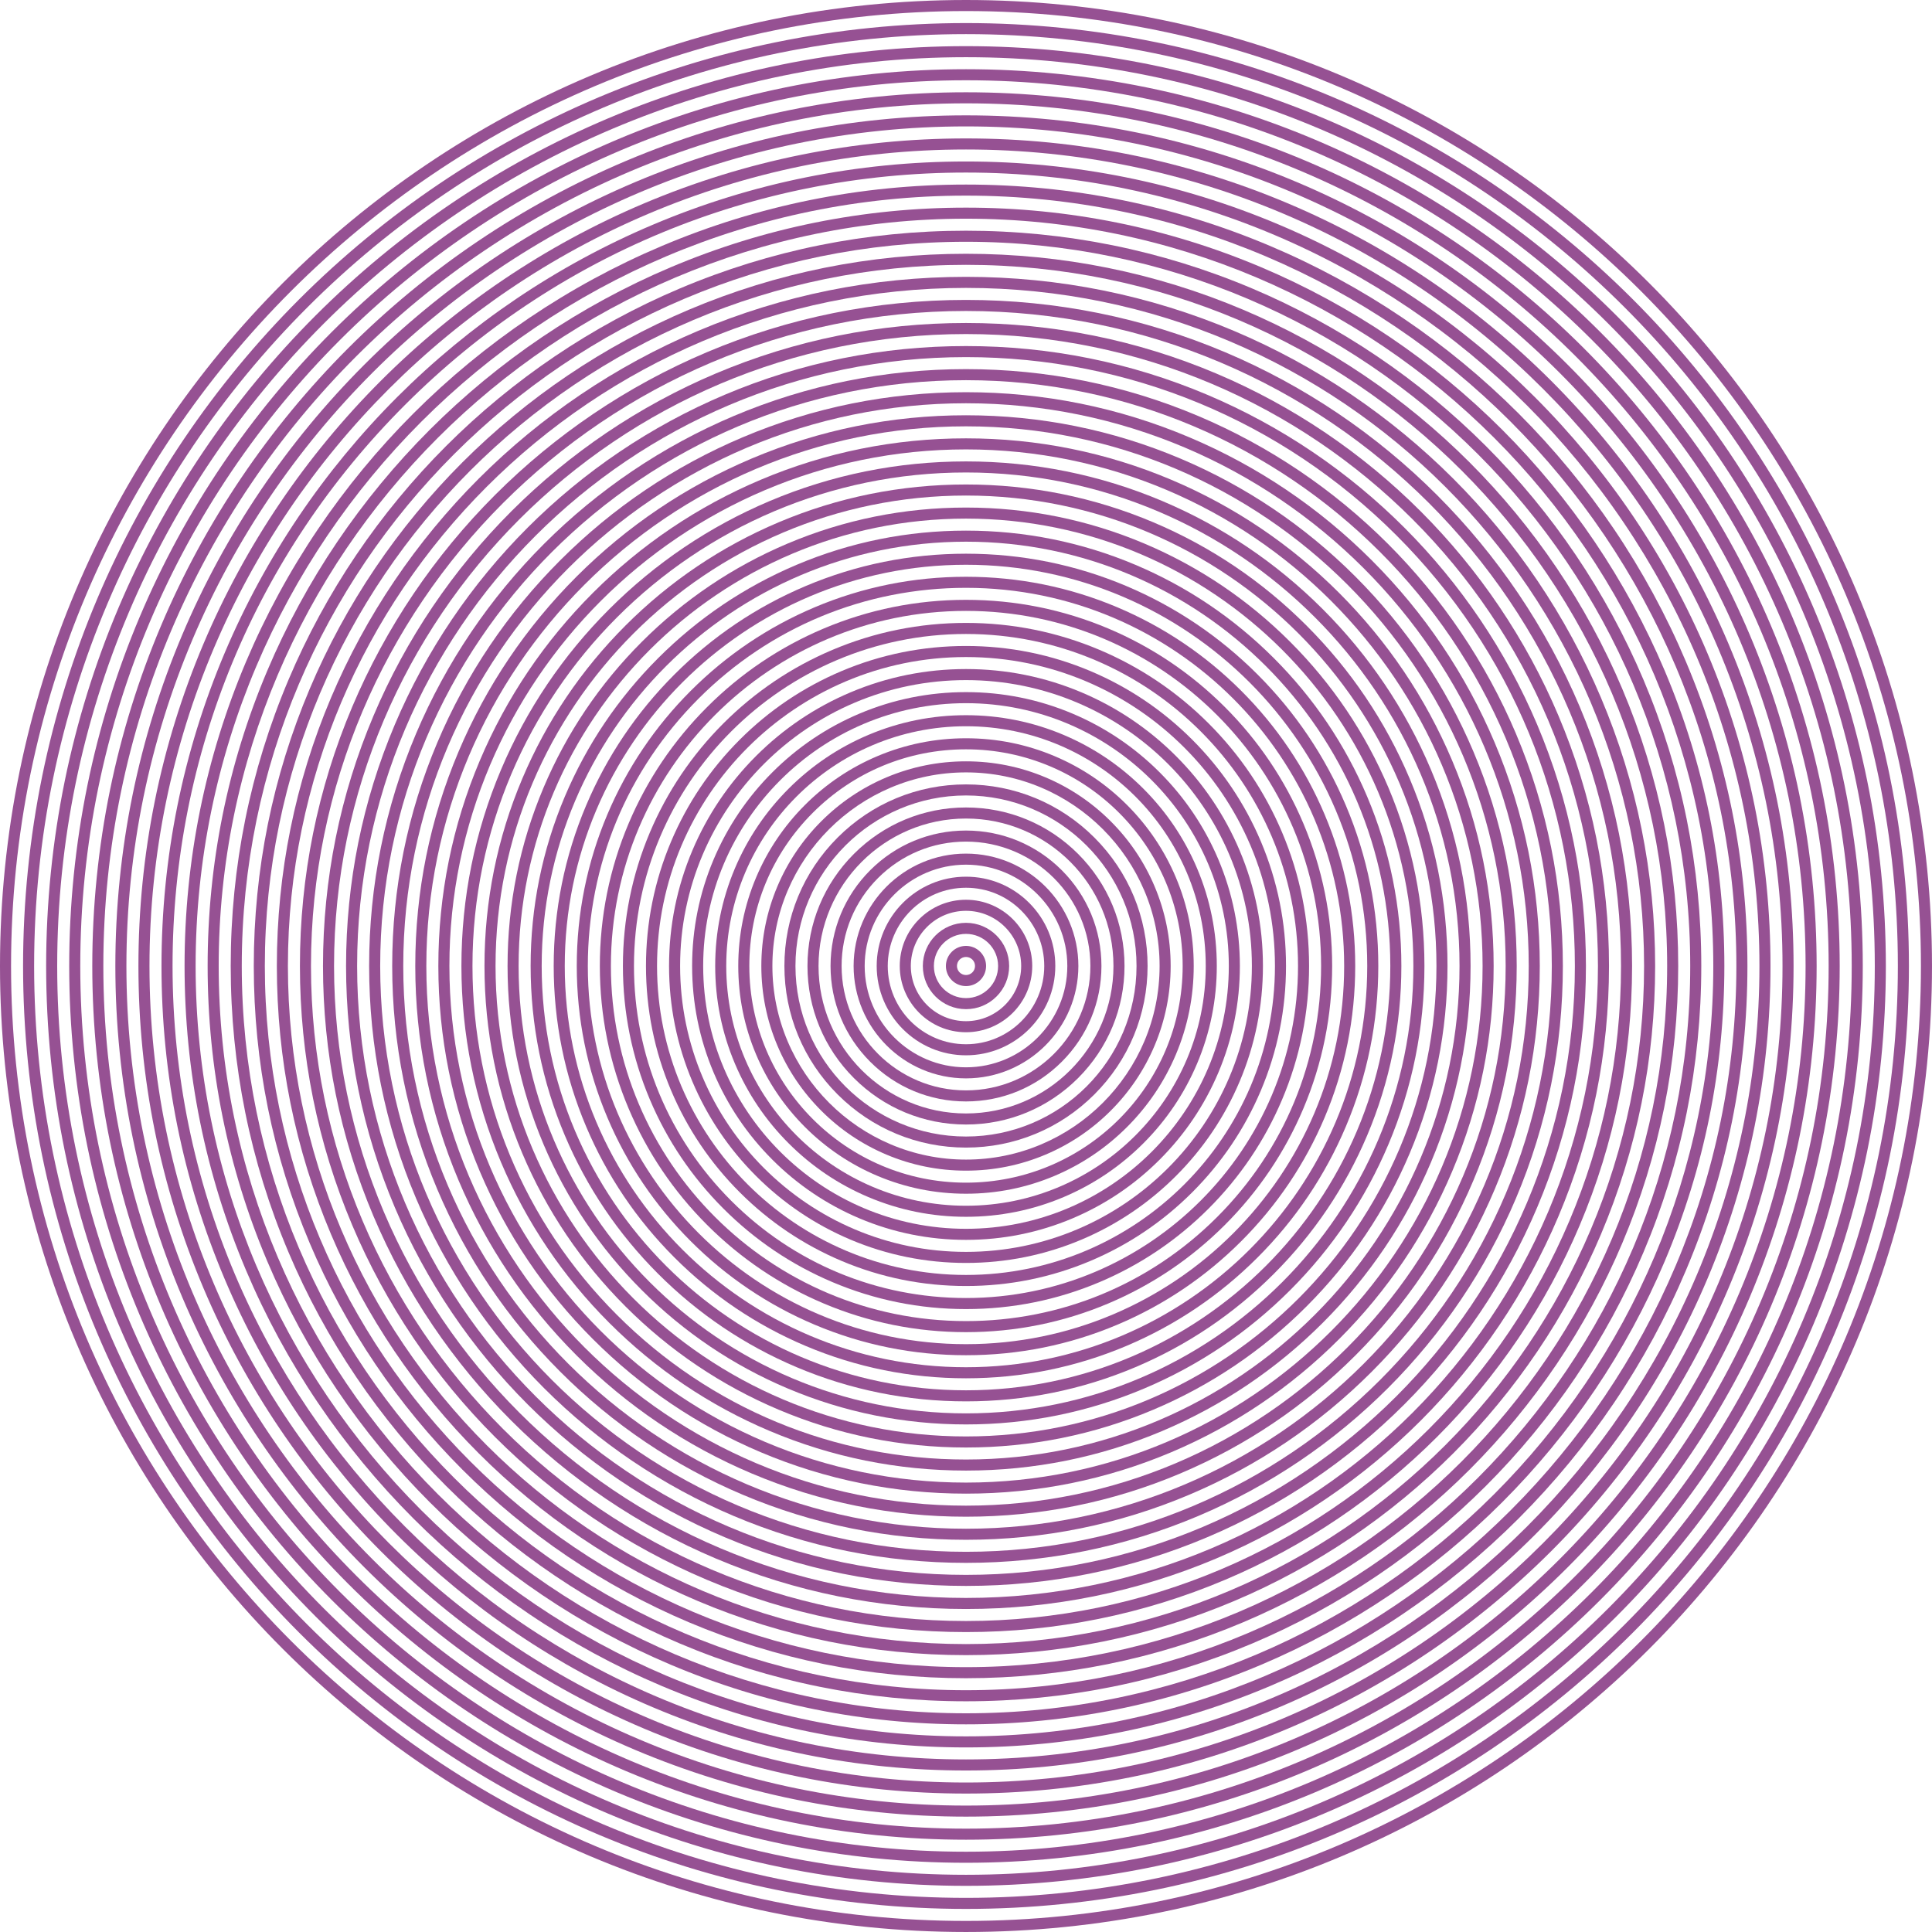 <?xml version="1.0" encoding="UTF-8" standalone="no"?><svg xmlns="http://www.w3.org/2000/svg" xmlns:xlink="http://www.w3.org/1999/xlink" fill="#000000" height="3494.8" preserveAspectRatio="xMidYMid meet" version="1" viewBox="0.0 0.0 3494.8 3494.8" width="3494.8" zoomAndPan="magnify"><g fill="#965193" id="change1_1"><path d="M 1747.391 1731.039 C 1738.379 1731.039 1731.039 1738.379 1731.039 1747.391 C 1731.039 1756.41 1738.379 1763.738 1747.391 1763.738 C 1756.41 1763.738 1763.738 1756.41 1763.738 1747.391 C 1763.738 1738.379 1756.41 1731.039 1747.391 1731.039 Z M 1747.391 1783.738 C 1727.352 1783.738 1711.039 1767.43 1711.039 1747.391 C 1711.039 1727.352 1727.352 1711.039 1747.391 1711.039 C 1767.43 1711.039 1783.738 1727.352 1783.738 1747.391 C 1783.738 1767.43 1767.43 1783.738 1747.391 1783.738"/><path d="M 1747.391 1689.309 C 1715.371 1689.309 1689.309 1715.371 1689.309 1747.391 C 1689.309 1779.422 1715.371 1805.469 1747.391 1805.469 C 1762.91 1805.469 1777.488 1799.43 1788.461 1788.461 C 1799.43 1777.488 1805.469 1762.91 1805.469 1747.391 C 1805.469 1715.371 1779.422 1689.309 1747.391 1689.309 Z M 1747.391 1825.469 C 1704.34 1825.469 1669.309 1790.449 1669.309 1747.391 C 1669.309 1704.34 1704.34 1669.309 1747.391 1669.309 C 1790.449 1669.309 1825.469 1704.34 1825.469 1747.391 C 1825.469 1768.25 1817.352 1787.859 1802.602 1802.602 C 1787.859 1817.352 1768.25 1825.469 1747.391 1825.469"/><path d="M 1747.391 1647.578 C 1720.73 1647.578 1695.672 1657.961 1676.809 1676.809 C 1657.961 1695.672 1647.578 1720.73 1647.578 1747.391 C 1647.578 1802.43 1692.352 1847.211 1747.391 1847.211 C 1802.43 1847.211 1847.211 1802.43 1847.211 1747.391 C 1847.211 1692.352 1802.43 1647.578 1747.391 1647.578 Z M 1747.391 1867.211 C 1681.328 1867.211 1627.578 1813.461 1627.578 1747.391 C 1627.578 1715.391 1640.039 1685.301 1662.672 1662.672 C 1685.301 1640.039 1715.391 1627.578 1747.391 1627.578 C 1813.461 1627.578 1867.211 1681.328 1867.211 1747.391 C 1867.211 1813.461 1813.461 1867.211 1747.391 1867.211"/><path d="M 1747.391 1605.852 C 1669.34 1605.852 1605.852 1669.34 1605.852 1747.391 C 1605.852 1825.441 1669.34 1888.941 1747.391 1888.941 C 1825.441 1888.941 1888.941 1825.441 1888.941 1747.391 C 1888.941 1709.578 1874.211 1674.039 1847.48 1647.301 C 1820.75 1620.57 1785.199 1605.852 1747.391 1605.852 Z M 1747.391 1908.941 C 1658.309 1908.941 1585.852 1836.469 1585.852 1747.391 C 1585.852 1658.309 1658.309 1585.852 1747.391 1585.852 C 1790.539 1585.852 1831.109 1602.648 1861.621 1633.16 C 1892.129 1663.672 1908.941 1704.238 1908.941 1747.391 C 1908.941 1747.398 1908.941 1747.391 1908.941 1747.391 C 1908.941 1836.469 1836.469 1908.941 1747.391 1908.941"/><path d="M 1747.391 1564.109 C 1646.328 1564.109 1564.109 1646.328 1564.109 1747.391 C 1564.109 1848.449 1646.328 1930.672 1747.391 1930.672 C 1848.449 1930.672 1930.672 1848.449 1930.672 1747.391 C 1930.672 1646.328 1848.449 1564.109 1747.391 1564.109 Z M 1747.391 1950.672 C 1635.301 1950.672 1544.109 1859.48 1544.109 1747.391 C 1544.109 1635.301 1635.301 1544.109 1747.391 1544.109 C 1859.48 1544.109 1950.672 1635.301 1950.672 1747.391 C 1950.672 1859.48 1859.48 1950.672 1747.391 1950.672"/><path d="M 1747.391 1522.379 C 1687.289 1522.379 1630.781 1545.789 1588.281 1588.281 C 1545.789 1630.781 1522.379 1687.289 1522.379 1747.391 C 1522.379 1871.461 1623.32 1972.398 1747.391 1972.398 C 1871.461 1972.398 1972.398 1871.461 1972.398 1747.391 C 1972.398 1623.32 1871.461 1522.379 1747.391 1522.379 Z M 1747.391 1992.398 C 1681.949 1992.398 1620.422 1966.922 1574.141 1920.641 C 1527.871 1874.359 1502.379 1812.84 1502.379 1747.391 C 1502.379 1681.949 1527.871 1620.422 1574.141 1574.141 C 1620.422 1527.871 1681.949 1502.379 1747.391 1502.379 C 1812.84 1502.379 1874.371 1527.871 1920.641 1574.141 C 1966.922 1620.422 1992.398 1681.949 1992.398 1747.391 C 1992.398 1812.84 1966.922 1874.371 1920.641 1920.641 C 1874.359 1966.922 1812.84 1992.398 1747.391 1992.398"/><path d="M 1747.391 1480.648 C 1600.309 1480.648 1480.648 1600.309 1480.648 1747.391 C 1480.648 1894.469 1600.309 2014.141 1747.391 2014.141 C 1894.469 2014.141 2014.141 1894.469 2014.141 1747.391 L 2024.141 1747.391 L 2014.141 1747.391 C 2014.141 1600.309 1894.48 1480.648 1747.391 1480.648 Z M 1747.391 2034.141 C 1670.801 2034.141 1598.789 2004.309 1544.629 1950.148 C 1490.469 1895.988 1460.648 1823.98 1460.648 1747.391 C 1460.648 1670.801 1490.469 1598.789 1544.629 1544.629 C 1598.789 1490.469 1670.801 1460.648 1747.391 1460.648 C 1823.98 1460.648 1895.988 1490.469 1950.148 1544.629 C 2004.309 1598.789 2034.141 1670.801 2034.141 1747.391 C 2034.141 1823.98 2004.309 1895.988 1950.148 1950.148 C 1895.988 2004.309 1823.98 2034.141 1747.391 2034.141"/><path d="M 1747.391 1438.91 C 1577.301 1438.91 1438.91 1577.301 1438.91 1747.391 C 1438.91 1917.488 1577.301 2055.871 1747.391 2055.871 C 1917.488 2055.871 2055.871 1917.488 2055.871 1747.391 C 2055.871 1577.301 1917.488 1438.91 1747.391 1438.91 Z M 1747.391 2075.871 C 1659.648 2075.871 1577.16 2041.699 1515.121 1979.66 C 1453.078 1917.621 1418.91 1835.129 1418.91 1747.391 C 1418.91 1659.648 1453.078 1577.16 1515.121 1515.121 C 1577.16 1453.078 1659.648 1418.91 1747.391 1418.91 C 1835.129 1418.91 1917.621 1453.078 1979.66 1515.121 C 2041.699 1577.16 2075.871 1659.648 2075.871 1747.391 C 2075.871 1835.129 2041.699 1917.621 1979.66 1979.66 C 1917.621 2041.699 1835.129 2075.871 1747.391 2075.871"/><path d="M 1747.391 1397.18 C 1554.289 1397.18 1397.18 1554.289 1397.18 1747.391 C 1397.18 1940.5 1554.289 2097.602 1747.391 2097.602 C 1940.5 2097.602 2097.602 1940.5 2097.602 1747.391 C 2097.602 1554.289 1940.5 1397.18 1747.391 1397.18 Z M 1747.391 2117.602 C 1697.422 2117.602 1648.93 2107.809 1603.289 2088.5 C 1559.199 2069.859 1519.609 2043.172 1485.609 2009.172 C 1451.621 1975.172 1424.93 1935.578 1406.281 1891.5 C 1386.969 1845.852 1377.18 1797.371 1377.18 1747.391 C 1377.18 1697.422 1386.969 1648.93 1406.281 1603.289 C 1424.93 1559.199 1451.621 1519.609 1485.609 1485.609 C 1519.609 1451.621 1559.199 1424.93 1603.289 1406.281 C 1648.93 1386.969 1697.422 1377.18 1747.391 1377.18 C 1797.371 1377.18 1845.852 1386.969 1891.5 1406.281 C 1935.578 1424.93 1975.172 1451.621 2009.172 1485.609 C 2043.172 1519.609 2069.859 1559.199 2088.5 1603.289 C 2107.809 1648.93 2117.602 1697.422 2117.602 1747.391 C 2117.602 1797.371 2107.809 1845.852 2088.5 1891.5 C 2069.859 1935.578 2043.172 1975.172 2009.172 2009.172 C 1975.172 2043.172 1935.578 2069.859 1891.5 2088.5 C 1845.852 2107.809 1797.371 2117.602 1747.391 2117.602"/><path d="M 1747.391 1355.449 C 1642.699 1355.449 1544.27 1396.219 1470.25 1470.25 C 1396.219 1544.27 1355.449 1642.699 1355.449 1747.391 C 1355.449 1963.512 1531.27 2139.328 1747.391 2139.328 C 1963.512 2139.328 2139.328 1963.512 2139.328 1747.391 C 2139.328 1531.27 1963.512 1355.449 1747.391 1355.449 Z M 1747.391 2159.328 C 1691.781 2159.328 1637.828 2148.441 1587.039 2126.961 C 1537.988 2106.211 1493.93 2076.512 1456.102 2038.68 C 1418.27 2000.852 1388.57 1956.801 1367.828 1907.738 C 1346.34 1856.949 1335.449 1803 1335.449 1747.391 C 1335.449 1691.781 1346.34 1637.828 1367.828 1587.039 C 1388.57 1537.988 1418.27 1493.93 1456.102 1456.102 C 1493.93 1418.281 1537.988 1388.57 1587.039 1367.828 C 1637.828 1346.34 1691.789 1335.449 1747.391 1335.449 C 1803 1335.449 1856.949 1346.34 1907.738 1367.828 C 1956.801 1388.57 2000.852 1418.281 2038.68 1456.102 C 2076.512 1493.93 2106.211 1537.988 2126.961 1587.039 C 2148.441 1637.828 2159.328 1691.781 2159.328 1747.391 C 2159.328 1803 2148.441 1856.949 2126.961 1907.738 C 2106.211 1956.801 2076.512 2000.852 2038.68 2038.68 C 2000.852 2076.512 1956.801 2106.211 1907.738 2126.961 C 1856.949 2148.441 1803 2159.328 1747.391 2159.328"/><path d="M 1747.391 1313.719 C 1508.262 1313.719 1313.719 1508.262 1313.719 1747.391 C 1313.719 1986.52 1508.262 2181.07 1747.391 2181.07 C 1986.52 2181.07 2181.07 1986.52 2181.07 1747.391 C 2181.07 1508.262 1986.52 1313.719 1747.391 1313.719 Z M 1747.391 2201.07 C 1686.148 2201.07 1626.738 2189.07 1570.801 2165.41 C 1516.77 2142.559 1468.262 2109.852 1426.59 2068.191 C 1384.93 2026.531 1352.219 1978.012 1329.371 1923.988 C 1305.711 1868.051 1293.719 1808.629 1293.719 1747.391 C 1293.719 1686.148 1305.711 1626.738 1329.371 1570.801 C 1352.219 1516.77 1384.93 1468.262 1426.59 1426.59 C 1468.262 1384.93 1516.77 1352.219 1570.801 1329.371 C 1626.738 1305.711 1686.148 1293.719 1747.391 1293.719 C 1808.629 1293.719 1868.051 1305.711 1923.988 1329.371 C 1978.012 1352.219 2026.531 1384.93 2068.191 1426.59 C 2109.852 1468.262 2142.559 1516.77 2165.41 1570.801 C 2189.07 1626.738 2201.07 1686.148 2201.07 1747.391 C 2201.07 1808.629 2189.07 1868.051 2165.41 1923.988 C 2142.559 1978.012 2109.852 2026.531 2068.191 2068.191 C 2026.531 2109.852 1978.012 2142.559 1923.988 2165.41 C 1868.051 2189.07 1808.629 2201.07 1747.391 2201.07"/><path d="M 1747.391 1271.98 C 1485.25 1271.98 1271.98 1485.25 1271.98 1747.391 C 1271.98 2009.531 1485.25 2222.801 1747.391 2222.801 C 2009.531 2222.801 2222.801 2009.531 2222.801 1747.391 C 2222.801 1485.25 2009.531 1271.98 1747.391 1271.98 Z M 1747.391 2242.801 C 1680.52 2242.801 1615.641 2229.699 1554.551 2203.859 C 1495.559 2178.91 1442.578 2143.191 1397.078 2097.699 C 1351.59 2052.199 1315.871 1999.219 1290.922 1940.23 C 1265.078 1879.148 1251.98 1814.27 1251.98 1747.391 C 1251.98 1680.52 1265.078 1615.641 1290.922 1554.551 C 1315.871 1495.559 1351.59 1442.578 1397.078 1397.078 C 1442.578 1351.59 1495.559 1315.871 1554.551 1290.922 C 1615.641 1265.078 1680.52 1251.98 1747.391 1251.98 C 1814.27 1251.98 1879.148 1265.078 1940.23 1290.922 C 1999.219 1315.871 2052.199 1351.59 2097.699 1397.078 C 2143.191 1442.578 2178.91 1495.559 2203.859 1554.551 C 2229.699 1615.641 2242.801 1680.52 2242.801 1747.391 C 2242.801 1814.27 2229.699 1879.148 2203.859 1940.23 C 2178.91 1999.219 2143.191 2052.199 2097.699 2097.699 C 2052.199 2143.191 1999.219 2178.91 1940.23 2203.859 C 1879.148 2229.699 1814.27 2242.801 1747.391 2242.801"/><path d="M 1747.391 1230.25 C 1462.238 1230.25 1230.25 1462.238 1230.25 1747.391 C 1230.25 2032.539 1462.238 2264.531 1747.391 2264.531 C 2032.539 2264.531 2264.531 2032.539 2264.531 1747.391 C 2264.531 1462.238 2032.539 1230.25 1747.391 1230.25 Z M 1747.391 2284.531 C 1674.879 2284.531 1604.539 2270.328 1538.309 2242.32 C 1474.352 2215.262 1416.898 2176.531 1367.578 2127.211 C 1318.25 2077.879 1279.52 2020.441 1252.469 1956.469 C 1224.449 1890.25 1210.25 1819.898 1210.25 1747.391 C 1210.25 1674.879 1224.449 1604.539 1252.469 1538.309 C 1279.52 1474.352 1318.25 1416.898 1367.578 1367.578 C 1416.898 1318.25 1474.352 1279.52 1538.309 1252.469 C 1604.539 1224.449 1674.879 1210.25 1747.391 1210.25 C 1819.898 1210.25 1890.25 1224.449 1956.469 1252.469 C 2020.441 1279.52 2077.879 1318.25 2127.211 1367.578 C 2176.539 1416.898 2215.262 1474.352 2242.32 1538.309 C 2270.328 1604.539 2284.531 1674.879 2284.531 1747.391 C 2284.531 1819.898 2270.328 1890.25 2242.32 1956.469 C 2215.262 2020.441 2176.539 2077.879 2127.211 2127.211 C 2077.879 2176.531 2020.441 2215.262 1956.469 2242.32 C 1890.25 2270.328 1819.898 2284.531 1747.391 2284.531"/><path d="M 1747.391 1188.52 C 1439.23 1188.52 1188.52 1439.23 1188.52 1747.391 C 1188.52 2055.559 1439.23 2306.27 1747.391 2306.27 C 2055.559 2306.27 2306.27 2055.559 2306.27 1747.391 C 2306.27 1439.23 2055.559 1188.52 1747.391 1188.52 Z M 1747.391 2326.27 C 1669.25 2326.27 1593.441 2310.961 1522.059 2280.77 C 1453.129 2251.609 1391.23 2209.879 1338.07 2156.719 C 1284.91 2103.559 1243.172 2041.648 1214.012 1972.719 C 1183.82 1901.352 1168.52 1825.539 1168.52 1747.391 C 1168.52 1669.25 1183.82 1593.441 1214.012 1522.059 C 1243.172 1453.129 1284.91 1391.23 1338.07 1338.07 C 1391.23 1284.91 1453.129 1243.172 1522.059 1214.012 C 1593.441 1183.82 1669.25 1168.52 1747.391 1168.52 C 1825.539 1168.52 1901.352 1183.82 1972.719 1214.012 C 2041.648 1243.172 2103.559 1284.91 2156.719 1338.07 C 2209.879 1391.23 2251.609 1453.129 2280.77 1522.059 C 2310.961 1593.441 2326.27 1669.25 2326.27 1747.391 C 2326.27 1825.539 2310.961 1901.352 2280.77 1972.719 C 2251.609 2041.648 2209.879 2103.559 2156.719 2156.719 C 2103.559 2209.879 2041.648 2251.609 1972.719 2280.77 C 1901.352 2310.961 1825.539 2326.27 1747.391 2326.27"/><path d="M 1747.391 1146.789 C 1416.219 1146.789 1146.789 1416.219 1146.789 1747.391 C 1146.781 1907.82 1209.262 2058.641 1322.699 2172.078 C 1436.141 2285.52 1586.961 2348 1747.391 2348 C 2078.57 2348 2348 2078.57 2348 1747.391 C 2348 1416.219 2078.57 1146.789 1747.391 1146.789 Z M 1747.391 2368 C 1663.609 2368 1582.34 2351.59 1505.82 2319.219 C 1431.922 2287.969 1365.551 2243.219 1308.559 2186.23 C 1251.559 2129.23 1206.82 2062.871 1175.559 1988.961 C 1143.191 1912.441 1126.789 1831.172 1126.789 1747.391 C 1126.789 1663.609 1143.199 1582.34 1175.559 1505.82 C 1206.82 1431.922 1251.559 1365.551 1308.559 1308.559 C 1365.551 1251.559 1431.922 1206.82 1505.82 1175.559 C 1582.34 1143.199 1663.609 1126.789 1747.391 1126.789 C 1831.172 1126.789 1912.441 1143.199 1988.961 1175.559 C 2062.871 1206.82 2129.23 1251.559 2186.23 1308.559 C 2243.219 1365.551 2287.969 1431.922 2319.219 1505.82 C 2351.59 1582.34 2368 1663.609 2368 1747.391 C 2368 1831.172 2351.59 1912.441 2319.219 1988.961 C 2287.969 2062.871 2243.219 2129.23 2186.23 2186.23 C 2129.23 2243.219 2062.871 2287.969 1988.961 2319.219 C 1912.441 2351.59 1831.172 2368 1747.391 2368"/><path d="M 1747.391 1105.051 C 1393.199 1105.051 1105.051 1393.199 1105.051 1747.391 C 1105.051 2101.578 1393.199 2389.73 1747.391 2389.73 C 1918.969 2389.73 2080.27 2322.922 2201.59 2201.59 C 2322.922 2080.27 2389.73 1918.969 2389.73 1747.391 C 2389.73 1393.199 2101.578 1105.051 1747.391 1105.051 Z M 1747.391 2409.73 C 1747.391 2409.73 1747.398 2409.73 1747.391 2409.73 C 1657.98 2409.73 1571.238 2392.219 1489.578 2357.68 C 1410.699 2324.32 1339.871 2276.559 1279.051 2215.738 C 1218.219 2154.91 1170.469 2084.078 1137.109 2005.211 C 1102.57 1923.539 1085.051 1836.801 1085.051 1747.391 C 1085.051 1657.98 1102.57 1571.238 1137.109 1489.578 C 1170.469 1410.699 1218.219 1339.871 1279.051 1279.051 C 1339.871 1218.219 1410.699 1170.469 1489.578 1137.109 C 1571.238 1102.57 1657.98 1085.051 1747.391 1085.051 C 1836.801 1085.051 1923.539 1102.57 2005.211 1137.109 C 2084.078 1170.469 2154.91 1218.219 2215.738 1279.051 C 2276.559 1339.871 2324.32 1410.699 2357.68 1489.578 C 2392.219 1571.238 2409.73 1657.98 2409.73 1747.391 C 2409.73 1836.801 2392.219 1923.539 2357.68 2005.211 C 2324.32 2084.078 2276.559 2154.91 2215.738 2215.738 C 2154.91 2276.559 2084.078 2324.32 2005.211 2357.68 C 1923.551 2392.211 1836.801 2409.73 1747.391 2409.73"/><path d="M 1747.391 1063.32 C 1564.672 1063.32 1392.879 1134.48 1263.68 1263.68 C 1134.48 1392.879 1063.32 1564.672 1063.32 1747.391 C 1063.32 2124.59 1370.191 2431.461 1747.391 2431.461 C 2124.59 2431.461 2431.461 2124.59 2431.461 1747.391 C 2431.461 1370.191 2124.59 1063.32 1747.391 1063.32 Z M 1747.391 2451.461 C 1652.352 2451.461 1560.141 2432.852 1473.328 2396.129 C 1389.488 2360.672 1314.191 2309.898 1249.539 2245.25 C 1184.879 2180.59 1134.121 2105.289 1098.648 2021.449 C 1061.941 1934.641 1043.32 1842.441 1043.32 1747.391 C 1043.32 1652.352 1061.941 1560.141 1098.648 1473.328 C 1134.121 1389.488 1184.879 1314.191 1249.539 1249.539 C 1314.191 1184.879 1389.488 1134.121 1473.328 1098.648 C 1560.141 1061.941 1652.352 1043.32 1747.391 1043.32 C 1842.441 1043.32 1934.641 1061.941 2021.449 1098.648 C 2105.289 1134.121 2180.59 1184.879 2245.25 1249.539 C 2309.898 1314.199 2360.672 1389.488 2396.129 1473.328 C 2432.852 1560.141 2451.461 1652.352 2451.461 1747.391 C 2451.461 1842.441 2432.852 1934.641 2396.129 2021.449 C 2360.672 2105.289 2309.898 2180.59 2245.25 2245.25 C 2180.59 2309.898 2105.289 2360.672 2021.449 2396.129 C 1934.641 2432.852 1842.441 2451.461 1747.391 2451.461"/><path d="M 1747.391 1021.59 C 1347.18 1021.59 1021.59 1347.18 1021.59 1747.391 C 1021.59 2147.602 1347.18 2473.199 1747.391 2473.199 C 2147.602 2473.199 2473.199 2147.602 2473.199 1747.391 C 2473.199 1347.18 2147.602 1021.59 1747.391 1021.59 Z M 1747.391 2493.199 C 1646.711 2493.199 1549.039 2473.48 1457.09 2434.578 C 1368.281 2397.02 1288.52 2343.25 1220.031 2274.75 C 1151.539 2206.27 1097.762 2126.512 1060.199 2037.699 C 1021.309 1945.738 1001.59 1848.07 1001.59 1747.391 C 1001.59 1646.711 1021.309 1549.039 1060.199 1457.09 C 1097.762 1368.281 1151.539 1288.52 1220.031 1220.031 C 1288.52 1151.539 1368.281 1097.762 1457.09 1060.199 C 1549.039 1021.309 1646.711 1001.59 1747.391 1001.59 C 1848.07 1001.59 1945.738 1021.309 2037.699 1060.199 C 2126.512 1097.762 2206.27 1151.539 2274.75 1220.031 C 2343.25 1288.52 2397.02 1368.281 2434.578 1457.09 C 2473.48 1549.039 2493.199 1646.711 2493.199 1747.391 C 2493.199 1848.07 2473.48 1945.738 2434.578 2037.699 C 2397.02 2126.512 2343.25 2206.27 2274.75 2274.75 C 2206.27 2343.25 2126.512 2397.02 2037.699 2434.578 C 1945.738 2473.48 1848.07 2493.199 1747.391 2493.199"/><path d="M 1747.391 979.852 C 1324.172 979.852 979.855 1324.172 979.855 1747.391 C 979.855 2170.609 1324.172 2514.93 1747.391 2514.93 C 2170.609 2514.93 2514.93 2170.609 2514.93 1747.391 C 2514.93 1324.172 2170.609 979.852 1747.391 979.852 Z M 1747.391 2534.93 C 1641.078 2534.93 1537.941 2514.109 1440.84 2473.039 C 1347.059 2433.371 1262.84 2376.59 1190.52 2304.262 C 1118.199 2231.941 1061.41 2147.719 1021.75 2053.941 C 980.68 1956.84 959.855 1853.699 959.855 1747.391 C 959.855 1641.078 980.68 1537.941 1021.75 1440.84 C 1061.41 1347.059 1118.199 1262.84 1190.52 1190.52 C 1262.84 1118.199 1347.059 1061.41 1440.84 1021.75 C 1537.941 980.68 1641.078 959.852 1747.391 959.852 C 1853.699 959.852 1956.84 980.68 2053.941 1021.75 C 2147.719 1061.41 2231.941 1118.199 2304.262 1190.52 C 2376.59 1262.84 2433.371 1347.059 2473.039 1440.84 C 2514.109 1537.941 2534.93 1641.078 2534.93 1747.391 C 2534.93 1853.699 2514.109 1956.84 2473.039 2053.941 C 2433.371 2147.719 2376.59 2231.941 2304.262 2304.262 C 2231.941 2376.59 2147.719 2433.371 2053.941 2473.039 C 1956.84 2514.109 1853.699 2534.93 1747.391 2534.93"/><path d="M 1747.391 938.121 C 1301.16 938.121 938.121 1301.16 938.121 1747.391 C 938.121 2193.629 1301.16 2556.66 1747.391 2556.66 C 2193.629 2556.66 2556.66 2193.629 2556.66 1747.391 C 2556.66 1301.16 2193.629 938.121 1747.391 938.121 Z M 1747.391 2576.66 C 1635.449 2576.66 1526.84 2554.738 1424.602 2511.488 C 1325.852 2469.719 1237.16 2409.93 1161.012 2333.77 C 1084.852 2257.621 1025.059 2168.93 983.293 2070.18 C 940.047 1967.941 918.121 1859.34 918.121 1747.391 C 918.121 1635.449 940.047 1526.84 983.293 1424.602 C 1025.059 1325.852 1084.852 1237.16 1161.012 1161.012 C 1237.16 1084.852 1325.852 1025.059 1424.602 983.289 C 1526.84 940.051 1635.449 918.121 1747.391 918.121 C 1859.34 918.121 1967.941 940.051 2070.18 983.289 C 2168.93 1025.059 2257.621 1084.852 2333.77 1161.012 C 2409.93 1237.16 2469.719 1325.852 2511.488 1424.602 C 2554.738 1526.84 2576.66 1635.449 2576.66 1747.391 C 2576.66 1859.34 2554.738 1967.941 2511.488 2070.18 C 2469.719 2168.93 2409.93 2257.621 2333.77 2333.77 C 2257.621 2409.93 2168.93 2469.719 2070.18 2511.488 C 1967.941 2554.738 1859.34 2576.66 1747.391 2576.66"/><path d="M 1747.391 896.391 C 1278.148 896.391 896.387 1278.148 896.387 1747.391 C 896.387 2216.641 1278.148 2598.391 1747.391 2598.391 C 2216.641 2598.391 2598.391 2216.641 2598.391 1747.391 C 2598.391 1278.148 2216.641 896.391 1747.391 896.391 Z M 1747.391 2618.391 C 1629.809 2618.391 1515.738 2595.359 1408.352 2549.941 C 1304.629 2506.07 1211.488 2443.27 1131.5 2363.281 C 1051.512 2283.301 988.711 2190.148 944.84 2086.43 C 899.418 1979.039 876.387 1864.969 876.387 1747.391 C 876.387 1629.809 899.418 1515.738 944.84 1408.352 C 988.711 1304.641 1051.512 1211.488 1131.5 1131.5 C 1211.488 1051.512 1304.629 988.711 1408.352 944.84 C 1515.738 899.422 1629.809 876.391 1747.391 876.391 C 1864.969 876.391 1979.039 899.422 2086.43 944.84 C 2190.148 988.711 2283.301 1051.512 2363.281 1131.5 C 2443.27 1211.488 2506.07 1304.641 2549.941 1408.352 C 2595.359 1515.738 2618.391 1629.809 2618.391 1747.391 C 2618.391 1864.969 2595.359 1979.039 2549.941 2086.43 C 2506.07 2190.148 2443.27 2283.301 2363.281 2363.281 C 2283.301 2443.27 2190.148 2506.07 2086.43 2549.941 C 1979.039 2595.359 1864.969 2618.391 1747.391 2618.391"/><path d="M 1747.391 854.66 C 1255.141 854.66 854.656 1255.141 854.656 1747.391 C 854.656 1985.852 947.516 2210.039 1116.129 2378.648 C 1284.75 2547.27 1508.93 2640.129 1747.391 2640.129 C 2239.648 2640.129 2640.129 2239.648 2640.129 1747.391 C 2640.129 1255.141 2239.648 854.66 1747.391 854.66 Z M 1747.391 2660.129 C 1624.18 2660.129 1504.641 2635.988 1392.109 2588.398 C 1283.422 2542.422 1185.809 2476.609 1101.988 2392.789 C 1018.172 2308.969 952.359 2211.359 906.387 2102.672 C 858.789 1990.141 834.656 1870.609 834.656 1747.391 C 834.656 1624.18 858.789 1504.641 906.387 1392.109 C 952.359 1283.422 1018.172 1185.809 1101.988 1101.988 C 1185.809 1018.172 1283.422 952.359 1392.109 906.391 C 1504.641 858.789 1624.18 834.66 1747.391 834.66 C 1870.609 834.66 1990.141 858.789 2102.672 906.391 C 2211.359 952.359 2308.969 1018.172 2392.789 1101.988 C 2476.609 1185.809 2542.422 1283.422 2588.398 1392.109 C 2635.988 1504.641 2660.129 1624.18 2660.129 1747.391 C 2660.129 1870.609 2635.988 1990.141 2588.398 2102.672 C 2542.422 2211.359 2476.609 2308.969 2392.789 2392.789 C 2308.969 2476.609 2211.359 2542.422 2102.672 2588.398 C 1990.141 2635.988 1870.609 2660.129 1747.391 2660.129"/><path d="M 1747.391 812.922 C 1232.121 812.922 812.922 1232.121 812.922 1747.391 C 812.922 2262.66 1232.121 2681.859 1747.391 2681.859 C 2262.66 2681.859 2681.859 2262.66 2681.859 1747.391 C 2681.859 1232.121 2262.66 812.922 1747.391 812.922 Z M 1747.391 2701.859 C 1618.539 2701.859 1493.539 2676.621 1375.871 2626.852 C 1262.211 2578.781 1160.129 2509.961 1072.48 2422.301 C 984.828 2334.648 916.008 2232.578 867.934 2118.922 C 818.16 2001.238 792.922 1876.238 792.922 1747.391 C 792.922 1618.539 818.16 1493.539 867.934 1375.871 C 916.008 1262.211 984.828 1160.129 1072.48 1072.48 C 1160.129 984.828 1262.211 916.012 1375.871 867.93 C 1493.539 818.16 1618.539 792.922 1747.391 792.922 C 1876.238 792.922 2001.238 818.16 2118.922 867.93 C 2232.578 916.012 2334.648 984.828 2422.301 1072.48 C 2509.961 1160.129 2578.781 1262.211 2626.852 1375.871 C 2676.621 1493.539 2701.859 1618.539 2701.859 1747.391 C 2701.859 1876.238 2676.621 2001.238 2626.852 2118.922 C 2578.781 2232.578 2509.961 2334.648 2422.301 2422.301 C 2334.648 2509.961 2232.578 2578.781 2118.922 2626.852 C 2001.238 2676.621 1876.238 2701.859 1747.391 2701.859"/><path d="M 1747.391 771.191 C 1209.109 771.191 771.191 1209.109 771.191 1747.391 C 771.191 2285.672 1209.109 2723.59 1747.391 2723.59 C 2285.672 2723.59 2723.59 2285.672 2723.59 1747.391 C 2723.59 1209.109 2285.672 771.191 1747.391 771.191 Z M 1747.391 2743.59 C 1612.91 2743.59 1482.441 2717.25 1359.621 2665.301 C 1240.988 2615.129 1134.461 2543.301 1042.969 2451.809 C 951.484 2360.328 879.656 2253.789 829.48 2135.16 C 777.531 2012.34 751.191 1881.871 751.191 1747.391 C 751.191 1612.91 777.531 1482.441 829.48 1359.621 C 879.656 1240.988 951.484 1134.461 1042.969 1042.969 C 1134.461 951.48 1240.988 879.66 1359.621 829.48 C 1482.441 777.531 1612.91 751.191 1747.391 751.191 C 1881.871 751.191 2012.34 777.531 2135.16 829.48 C 2253.789 879.66 2360.328 951.48 2451.809 1042.969 C 2543.301 1134.461 2615.129 1240.988 2665.301 1359.621 C 2717.25 1482.441 2743.59 1612.91 2743.59 1747.391 C 2743.59 1881.871 2717.25 2012.34 2665.301 2135.16 C 2615.129 2253.789 2543.301 2360.328 2451.809 2451.809 C 2360.328 2543.301 2253.789 2615.129 2135.16 2665.301 C 2012.34 2717.25 1881.871 2743.59 1747.391 2743.59"/><path d="M 1747.391 729.461 C 1186.102 729.461 729.457 1186.102 729.457 1747.391 C 729.457 2308.68 1186.102 2765.328 1747.391 2765.328 C 2308.68 2765.328 2765.328 2308.68 2765.328 1747.391 C 2765.328 1186.102 2308.68 729.461 1747.391 729.461 Z M 1747.391 2785.328 C 1607.281 2785.328 1471.352 2757.879 1343.379 2703.762 C 1219.781 2651.48 1108.781 2576.641 1013.461 2481.32 C 918.141 2386 843.305 2275 791.027 2151.41 C 736.902 2023.441 709.457 1887.512 709.457 1747.391 C 709.457 1607.281 736.902 1471.352 791.027 1343.379 C 843.305 1219.781 918.141 1108.781 1013.461 1013.461 C 1108.781 918.141 1219.781 843.301 1343.379 791.031 C 1471.352 736.898 1607.281 709.461 1747.391 709.461 C 1887.512 709.461 2023.441 736.898 2151.41 791.031 C 2275 843.301 2386 918.141 2481.32 1013.461 C 2576.641 1108.781 2651.48 1219.781 2703.762 1343.379 C 2757.879 1471.352 2785.328 1607.281 2785.328 1747.391 C 2785.328 1887.512 2757.879 2023.441 2703.762 2151.41 C 2651.48 2275 2576.641 2386 2481.32 2481.32 C 2386 2576.641 2275 2651.48 2151.41 2703.762 C 2023.441 2757.879 1887.512 2785.328 1747.391 2785.328"/><path d="M 1747.391 687.719 C 1163.09 687.719 687.727 1163.09 687.727 1747.391 C 687.727 2331.691 1163.09 2807.059 1747.391 2807.059 C 2331.691 2807.059 2807.059 2331.691 2807.059 1747.391 C 2807.059 1163.09 2331.691 687.719 1747.391 687.719 Z M 1747.391 2827.059 C 1601.641 2827.059 1460.25 2798.512 1327.129 2742.211 C 1263.16 2715.148 1201.449 2681.66 1143.73 2642.66 C 1086.559 2604.039 1032.809 2559.691 983.953 2510.828 C 935.098 2461.98 890.742 2408.219 852.121 2351.051 C 813.125 2293.328 779.633 2231.629 752.574 2167.648 C 696.273 2034.539 667.727 1893.141 667.727 1747.391 C 667.727 1601.641 696.273 1460.25 752.574 1327.129 C 779.633 1263.16 813.125 1201.449 852.121 1143.73 C 890.742 1086.559 935.098 1032.809 983.953 983.949 C 1032.809 935.102 1086.559 890.738 1143.73 852.121 C 1201.449 813.129 1263.16 779.629 1327.129 752.57 C 1460.25 696.27 1601.641 667.719 1747.391 667.719 C 1893.141 667.719 2034.539 696.27 2167.648 752.57 C 2231.629 779.629 2293.328 813.129 2351.051 852.121 C 2408.219 890.738 2461.98 935.102 2510.828 983.949 C 2559.691 1032.809 2604.039 1086.559 2642.66 1143.73 C 2681.66 1201.449 2715.148 1263.16 2742.211 1327.129 C 2798.512 1460.25 2827.059 1601.641 2827.059 1747.391 C 2827.059 1893.141 2798.512 2034.539 2742.211 2167.648 C 2715.148 2231.629 2681.66 2293.328 2642.66 2351.051 C 2604.039 2408.219 2559.691 2461.98 2510.828 2510.828 C 2461.98 2559.691 2408.219 2604.039 2351.051 2642.66 C 2293.328 2681.66 2231.629 2715.148 2167.648 2742.211 C 2034.539 2798.512 1893.141 2827.059 1747.391 2827.059"/><path d="M 1747.391 645.988 C 1140.078 645.988 645.992 1140.078 645.992 1747.391 C 645.992 2354.711 1140.078 2848.789 1747.391 2848.789 C 2354.711 2848.789 2848.789 2354.711 2848.789 1747.391 C 2848.789 1453.199 2734.23 1176.609 2526.199 968.578 C 2318.172 760.559 2041.59 645.988 1747.391 645.988 Z M 1747.391 2868.789 C 1596.012 2868.789 1449.148 2839.141 1310.891 2780.66 C 1244.441 2752.559 1180.352 2717.77 1120.398 2677.27 C 1061.02 2637.148 1005.191 2591.078 954.441 2540.34 C 903.699 2489.602 857.629 2433.762 817.516 2374.379 C 777.016 2314.43 742.227 2250.34 714.121 2183.891 C 655.645 2045.641 625.992 1898.781 625.992 1747.391 C 625.992 1596.012 655.645 1449.148 714.121 1310.891 C 742.227 1244.441 777.016 1180.352 817.516 1120.398 C 857.629 1061.02 903.699 1005.191 954.441 954.441 C 1005.191 903.699 1061.02 857.629 1120.398 817.512 C 1180.352 777.012 1244.441 742.23 1310.891 714.121 C 1449.148 655.641 1596.012 625.988 1747.391 625.988 C 1898.781 625.988 2045.641 655.641 2183.891 714.121 C 2250.34 742.23 2314.43 777.012 2374.379 817.512 C 2433.762 857.629 2489.602 903.699 2540.34 954.441 C 2591.078 1005.191 2637.148 1061.02 2677.27 1120.398 C 2717.77 1180.352 2752.559 1244.441 2780.66 1310.891 C 2839.141 1449.148 2868.789 1596.012 2868.789 1747.391 L 2858.789 1747.391 L 2868.789 1747.391 C 2868.789 1898.781 2839.141 2045.641 2780.66 2183.891 C 2752.559 2250.34 2717.77 2314.43 2677.27 2374.379 C 2637.148 2433.762 2591.078 2489.602 2540.34 2540.34 C 2489.602 2591.078 2433.762 2637.148 2374.379 2677.27 C 2314.43 2717.77 2250.34 2752.559 2183.891 2780.66 C 2045.641 2839.141 1898.781 2868.789 1747.391 2868.789"/><path d="M 1747.391 604.262 C 1117.07 604.262 604.258 1117.07 604.258 1747.391 C 604.258 2377.719 1117.07 2890.52 1747.391 2890.52 C 2377.719 2890.52 2890.52 2377.719 2890.52 1747.391 C 2890.52 1117.07 2377.719 604.262 1747.391 604.262 Z M 1747.391 2910.52 C 1590.371 2910.52 1438.051 2879.77 1294.641 2819.121 C 1225.719 2789.961 1159.25 2753.879 1097.07 2711.871 C 1035.48 2670.27 977.562 2622.48 924.934 2569.852 C 872.301 2517.219 824.52 2459.301 782.91 2397.719 C 740.902 2335.539 704.82 2269.059 675.668 2200.141 C 615.012 2056.738 584.258 1904.41 584.258 1747.391 C 584.258 1590.371 615.012 1438.051 675.668 1294.648 C 704.82 1225.719 740.902 1159.25 782.91 1097.07 C 824.52 1035.48 872.301 977.559 924.934 924.93 C 977.562 872.301 1035.48 824.52 1097.07 782.91 C 1159.25 740.898 1225.719 704.82 1294.641 675.672 C 1438.051 615.012 1590.371 584.262 1747.391 584.262 C 1904.41 584.262 2056.738 615.012 2200.141 675.672 C 2269.059 704.82 2335.539 740.898 2397.719 782.91 C 2459.301 824.52 2517.219 872.301 2569.852 924.93 C 2622.48 977.559 2670.27 1035.48 2711.871 1097.07 C 2753.879 1159.25 2789.961 1225.719 2819.121 1294.648 C 2879.77 1438.051 2910.52 1590.371 2910.52 1747.391 C 2910.52 1904.41 2879.77 2056.738 2819.121 2200.141 C 2789.961 2269.059 2753.879 2335.539 2711.871 2397.719 C 2670.27 2459.301 2622.48 2517.219 2569.852 2569.852 C 2517.219 2622.48 2459.301 2670.27 2397.719 2711.871 C 2335.539 2753.879 2269.059 2789.961 2200.141 2819.121 C 2056.738 2879.77 1904.41 2910.52 1747.391 2910.52"/><path d="M 1747.391 562.531 C 1094.059 562.531 562.527 1094.051 562.527 1747.391 C 562.527 2400.73 1094.051 2932.262 1747.391 2932.262 C 2400.73 2932.262 2932.262 2400.73 2932.262 1747.391 C 2932.262 1094.051 2400.73 562.531 1747.391 562.531 Z M 1747.391 2952.262 C 1584.738 2952.262 1426.949 2920.398 1278.398 2857.57 C 1207 2827.371 1138.141 2790 1073.73 2746.48 C 1009.941 2703.379 949.941 2653.879 895.422 2599.359 C 840.902 2544.84 791.406 2484.852 748.305 2421.051 C 704.789 2356.641 667.41 2287.781 637.215 2216.379 C 574.383 2067.828 542.527 1910.039 542.527 1747.391 C 542.527 1584.738 574.383 1426.949 637.215 1278.398 C 667.41 1207.012 704.789 1138.148 748.305 1073.73 C 791.406 1009.941 840.902 949.941 895.422 895.422 C 949.941 840.898 1009.941 791.398 1073.73 748.301 C 1138.148 704.789 1207.012 667.41 1278.398 637.211 C 1426.949 574.379 1584.738 542.531 1747.391 542.531 C 1910.039 542.531 2067.828 574.379 2216.379 637.211 C 2287.781 667.41 2356.641 704.789 2421.051 748.301 C 2484.852 791.398 2544.84 840.898 2599.359 895.422 C 2653.879 949.941 2703.379 1009.941 2746.48 1073.73 C 2790 1138.148 2827.371 1207.012 2857.57 1278.398 C 2920.398 1426.949 2952.262 1584.738 2952.262 1747.391 C 2952.262 1910.039 2920.398 2067.828 2857.57 2216.379 C 2827.371 2287.781 2790 2356.641 2746.48 2421.051 C 2703.379 2484.852 2653.879 2544.84 2599.359 2599.359 C 2544.84 2653.879 2484.852 2703.379 2421.051 2746.48 C 2356.641 2790 2287.781 2827.371 2216.379 2857.57 C 2067.828 2920.398 1910.039 2952.262 1747.391 2952.262"/><path d="M 1747.391 520.789 C 1071.039 520.789 520.793 1071.039 520.793 1747.391 C 520.793 2423.738 1071.039 2973.988 1747.391 2973.988 C 2423.738 2973.988 2973.988 2423.738 2973.988 1747.391 C 2973.988 1071.039 2423.738 520.789 1747.391 520.789 Z M 1747.391 2993.988 C 1579.109 2993.988 1415.852 2961.031 1262.16 2896.02 C 1188.289 2864.781 1117.039 2826.109 1050.398 2781.078 C 984.391 2736.488 922.32 2685.281 865.914 2628.871 C 809.504 2572.461 758.293 2510.391 713.699 2444.379 C 668.676 2377.738 630.004 2306.5 598.762 2232.629 C 533.754 2078.93 500.793 1915.68 500.793 1747.391 C 500.793 1579.109 533.754 1415.852 598.762 1262.16 C 630.004 1188.289 668.676 1117.039 713.699 1050.398 C 758.293 984.391 809.504 922.32 865.914 865.91 C 922.32 809.5 984.391 758.289 1050.398 713.699 C 1117.039 668.68 1188.289 630 1262.16 598.762 C 1415.852 533.75 1579.109 500.789 1747.391 500.789 C 1915.68 500.789 2078.93 533.75 2232.629 598.762 C 2306.5 630 2377.738 668.68 2444.379 713.699 C 2510.391 758.289 2572.461 809.5 2628.871 865.91 C 2685.281 922.32 2736.488 984.391 2781.078 1050.398 C 2826.109 1117.039 2864.781 1188.289 2896.02 1262.16 C 2961.031 1415.852 2993.988 1579.109 2993.988 1747.391 C 2993.988 1915.68 2961.031 2078.93 2896.02 2232.629 C 2864.781 2306.5 2826.109 2377.738 2781.078 2444.379 C 2736.488 2510.391 2685.281 2572.461 2628.871 2628.871 C 2572.461 2685.281 2510.391 2736.488 2444.379 2781.078 C 2377.738 2826.109 2306.5 2864.781 2232.629 2896.02 C 2078.93 2961.031 1915.68 2993.988 1747.391 2993.988"/><path d="M 1747.391 479.059 C 1048.031 479.059 479.062 1048.031 479.062 1747.391 C 479.062 2446.75 1048.031 3015.719 1747.391 3015.719 C 2446.75 3015.719 3015.719 2446.75 3015.719 1747.391 C 3015.719 1048.031 2446.75 479.059 1747.391 479.059 Z M 1747.391 3035.719 C 1573.469 3035.719 1404.75 3001.66 1245.91 2934.48 C 1169.57 2902.191 1095.941 2862.219 1027.07 2815.691 C 958.848 2769.602 894.699 2716.68 836.402 2658.379 C 778.105 2600.078 725.18 2535.93 679.094 2467.719 C 632.562 2398.84 592.598 2325.211 560.309 2248.871 C 493.125 2090.031 459.062 1921.309 459.062 1747.391 C 459.062 1573.469 493.125 1404.75 560.309 1245.91 C 592.598 1169.57 632.562 1095.941 679.094 1027.07 C 725.18 958.852 778.105 894.699 836.402 836.398 C 894.699 778.109 958.848 725.18 1027.07 679.09 C 1095.941 632.559 1169.57 592.602 1245.91 560.309 C 1404.75 493.121 1573.469 459.059 1747.391 459.059 C 1921.309 459.059 2090.031 493.121 2248.871 560.309 C 2325.211 592.602 2398.84 632.559 2467.719 679.09 C 2535.93 725.18 2600.078 778.109 2658.379 836.398 C 2716.68 894.699 2769.602 958.852 2815.691 1027.07 C 2862.219 1095.941 2902.191 1169.57 2934.48 1245.91 C 3001.66 1404.75 3035.719 1573.469 3035.719 1747.391 C 3035.719 1921.309 3001.66 2090.031 2934.48 2248.871 C 2902.191 2325.211 2862.219 2398.84 2815.691 2467.719 C 2769.602 2535.93 2716.68 2600.078 2658.379 2658.379 C 2600.078 2716.68 2535.93 2769.602 2467.719 2815.691 C 2398.84 2862.219 2325.211 2902.191 2248.871 2934.48 C 2090.031 3001.66 1921.309 3035.719 1747.391 3035.719"/><path d="M 1747.391 437.328 C 1025.02 437.328 437.328 1025.02 437.328 1747.391 C 437.328 2469.762 1025.02 3057.461 1747.391 3057.461 C 2469.762 3057.461 3057.461 2469.762 3057.461 1747.391 C 3057.461 1025.02 2469.762 437.328 1747.391 437.328 Z M 1747.391 3077.461 C 1567.84 3077.461 1393.648 3042.289 1229.672 2972.93 C 1150.852 2939.59 1074.84 2898.328 1003.73 2850.289 C 933.305 2802.719 867.078 2748.07 806.895 2687.891 C 746.711 2627.699 692.066 2561.48 644.488 2491.051 C 596.449 2419.941 555.191 2343.93 521.855 2265.121 C 452.496 2101.129 417.328 1926.941 417.328 1747.391 C 417.328 1567.84 452.496 1393.648 521.855 1229.672 C 555.191 1150.852 596.449 1074.84 644.488 1003.73 C 692.066 933.309 746.711 867.078 806.895 806.891 C 867.078 746.711 933.305 692.07 1003.73 644.488 C 1074.84 596.449 1150.852 555.191 1229.672 521.852 C 1393.648 452.5 1567.84 417.328 1747.391 417.328 C 1926.941 417.328 2101.129 452.5 2265.121 521.852 C 2343.93 555.191 2419.941 596.449 2491.051 644.488 C 2561.48 692.07 2627.699 746.711 2687.891 806.891 C 2748.07 867.078 2802.719 933.309 2850.289 1003.73 C 2898.328 1074.84 2939.59 1150.852 2972.93 1229.672 C 3042.289 1393.648 3077.461 1567.84 3077.461 1747.391 C 3077.461 1926.941 3042.289 2101.129 2972.93 2265.121 C 2939.59 2343.93 2898.328 2419.941 2850.289 2491.051 C 2802.719 2561.48 2748.07 2627.699 2687.891 2687.891 C 2627.699 2748.07 2561.48 2802.719 2491.051 2850.289 C 2419.941 2898.328 2343.93 2939.59 2265.121 2972.93 C 2101.129 3042.289 1926.941 3077.461 1747.391 3077.461"/><path d="M 1747.391 395.59 C 1002.012 395.59 395.594 1002.012 395.594 1747.391 C 395.594 2492.77 1002.012 3099.191 1747.391 3099.191 C 2492.77 3099.191 3099.191 2492.77 3099.191 1747.391 C 3099.191 1002.012 2492.77 395.59 1747.391 395.59 Z M 1747.391 3119.191 C 1562.199 3119.191 1382.551 3082.922 1213.422 3011.379 C 1132.141 2977 1053.738 2934.449 980.398 2884.898 C 907.762 2835.828 839.461 2779.469 777.387 2717.398 C 715.312 2655.32 658.953 2587.02 609.883 2514.379 C 560.336 2441.051 517.781 2362.648 483.402 2281.359 C 411.867 2112.23 375.594 1932.578 375.594 1747.391 C 375.594 1562.199 411.867 1382.551 483.402 1213.422 C 517.781 1132.141 560.336 1053.738 609.883 980.398 C 658.953 907.762 715.312 839.461 777.387 777.379 C 839.461 715.309 907.762 658.949 980.398 609.879 C 1053.738 560.34 1132.141 517.781 1213.422 483.398 C 1382.551 411.871 1562.199 375.59 1747.391 375.59 C 1932.578 375.59 2112.23 411.871 2281.359 483.398 C 2362.648 517.781 2441.051 560.34 2514.379 609.879 C 2587.02 658.949 2655.32 715.309 2717.398 777.379 C 2779.469 839.461 2835.828 907.762 2884.898 980.398 C 2934.449 1053.738 2977 1132.141 3011.379 1213.422 C 3082.922 1382.551 3119.191 1562.199 3119.191 1747.391 C 3119.191 1932.578 3082.922 2112.23 3011.379 2281.359 C 2977 2362.648 2934.449 2441.051 2884.898 2514.379 C 2835.828 2587.02 2779.469 2655.32 2717.398 2717.398 C 2655.32 2779.469 2587.02 2835.828 2514.379 2884.898 C 2441.051 2934.449 2362.648 2977 2281.359 3011.379 C 2112.23 3082.922 1932.578 3119.191 1747.391 3119.191"/><path d="M 1747.391 353.859 C 978.996 353.859 353.863 979 353.863 1747.391 C 353.863 2515.789 978.996 3140.922 1747.391 3140.922 C 2515.789 3140.922 3140.922 2515.789 3140.922 1747.391 C 3140.922 979 2515.789 353.859 1747.391 353.859 Z M 1747.391 3160.922 C 1556.57 3160.922 1371.449 3123.551 1197.18 3049.828 C 1113.422 3014.41 1032.629 2970.559 957.066 2919.512 C 882.219 2868.941 811.84 2810.871 747.875 2746.91 C 683.914 2682.949 625.844 2612.559 575.277 2537.719 C 524.227 2462.148 480.375 2381.359 444.949 2297.602 C 371.238 2123.328 333.863 1938.211 333.863 1747.391 C 333.863 1556.57 371.238 1371.449 444.949 1197.18 C 480.375 1113.422 524.227 1032.629 575.277 957.07 C 625.844 882.219 683.914 811.84 747.875 747.871 C 811.84 683.91 882.219 625.84 957.066 575.281 C 1032.629 524.219 1113.422 480.379 1197.18 444.949 C 1371.449 371.238 1556.57 333.859 1747.391 333.859 C 1938.211 333.859 2123.328 371.238 2297.602 444.949 C 2381.359 480.379 2462.148 524.219 2537.719 575.281 C 2612.559 625.84 2682.949 683.91 2746.91 747.871 C 2810.871 811.84 2868.941 882.219 2919.512 957.07 C 2970.559 1032.629 3014.41 1113.422 3049.828 1197.18 C 3123.551 1371.449 3160.922 1556.57 3160.922 1747.391 C 3160.922 1938.211 3123.551 2123.328 3049.828 2297.602 C 3014.41 2381.359 2970.559 2462.148 2919.512 2537.719 C 2868.941 2612.559 2810.871 2682.949 2746.91 2746.91 C 2682.949 2810.871 2612.559 2868.941 2537.719 2919.512 C 2462.148 2970.559 2381.359 3014.41 2297.602 3049.828 C 2123.328 3123.551 1938.211 3160.922 1747.391 3160.922"/><path d="M 1747.391 312.129 C 1364.02 312.129 1003.59 461.422 732.508 732.512 C 461.422 1003.59 312.129 1364.02 312.129 1747.391 C 312.129 2538.801 955.984 3182.648 1747.391 3182.648 C 2538.801 3182.648 3182.648 2538.801 3182.648 1747.391 C 3182.648 955.98 2538.801 312.129 1747.391 312.129 Z M 1747.391 3202.648 C 1550.941 3202.648 1360.352 3164.172 1180.93 3088.289 C 1094.699 3051.809 1011.531 3006.672 933.734 2954.109 C 856.676 2902.051 784.219 2842.27 718.367 2776.422 C 652.516 2710.57 592.73 2638.109 540.672 2561.051 C 488.113 2483.25 442.969 2400.078 406.496 2313.852 C 330.609 2134.43 292.129 1943.852 292.129 1747.391 C 292.129 1550.941 330.609 1360.352 406.496 1180.93 C 442.969 1094.699 488.113 1011.531 540.672 933.73 C 592.73 856.68 652.516 784.219 718.367 718.371 C 784.219 652.512 856.676 592.73 933.734 540.672 C 1011.531 488.109 1094.699 442.969 1180.93 406.5 C 1360.34 330.609 1550.949 292.129 1747.391 292.129 C 1747.398 292.129 1747.379 292.129 1747.391 292.129 C 1943.852 292.129 2134.43 330.609 2313.852 406.5 C 2400.078 442.969 2483.25 488.109 2561.051 540.672 C 2638.109 592.73 2710.57 652.512 2776.422 718.371 C 2842.27 784.219 2902.051 856.68 2954.109 933.73 C 3006.672 1011.531 3051.809 1094.699 3088.289 1180.941 C 3164.172 1360.352 3202.648 1550.941 3202.648 1747.391 C 3202.648 1943.852 3164.172 2134.43 3088.289 2313.852 C 3051.809 2400.078 3006.672 2483.25 2954.109 2561.051 C 2902.051 2638.109 2842.27 2710.57 2776.422 2776.422 C 2710.57 2842.27 2638.109 2902.051 2561.051 2954.109 C 2483.25 3006.672 2400.078 3051.809 2313.852 3088.289 C 2134.43 3164.172 1943.852 3202.648 1747.391 3202.648"/><path d="M 1747.391 270.398 C 932.973 270.398 270.395 932.969 270.395 1747.391 C 270.395 2561.809 932.973 3224.391 1747.391 3224.391 C 2561.809 3224.391 3224.391 2561.809 3224.391 1747.391 C 3224.391 932.969 2561.809 270.398 1747.391 270.398 Z M 1747.391 3244.391 C 1545.301 3244.391 1349.25 3204.801 1164.691 3126.738 C 1075.988 3089.219 990.43 3042.781 910.398 2988.719 C 831.133 2935.172 756.598 2873.672 688.855 2805.93 C 621.117 2738.191 559.617 2663.648 506.066 2584.379 C 452 2504.352 405.562 2418.801 368.043 2330.09 C 289.977 2145.531 250.395 1949.48 250.395 1747.391 C 250.395 1545.301 289.977 1349.25 368.043 1164.691 C 405.562 1075.988 452 990.43 506.066 910.398 C 559.617 831.129 621.117 756.602 688.855 688.859 C 756.598 621.121 831.133 559.621 910.398 506.07 C 990.43 452 1075.988 405.559 1164.691 368.039 C 1349.25 289.98 1545.301 250.398 1747.391 250.398 C 1949.48 250.398 2145.531 289.98 2330.09 368.039 C 2418.801 405.559 2504.352 452 2584.379 506.07 C 2663.648 559.621 2738.191 621.121 2805.93 688.859 C 2873.672 756.602 2935.172 831.129 2988.719 910.398 C 3042.781 990.43 3089.219 1075.988 3126.738 1164.691 C 3204.801 1349.25 3244.391 1545.301 3244.391 1747.391 C 3244.391 1949.48 3204.801 2145.531 3126.738 2330.09 C 3089.219 2418.801 3042.781 2504.352 2988.719 2584.379 C 2935.172 2663.648 2873.672 2738.191 2805.93 2805.93 C 2738.191 2873.672 2663.648 2935.172 2584.379 2988.719 C 2504.352 3042.781 2418.801 3089.219 2330.09 3126.738 C 2145.531 3204.801 1949.48 3244.391 1747.391 3244.391"/><path d="M 1747.391 228.66 C 909.961 228.66 228.664 909.961 228.664 1747.391 C 228.664 2584.82 909.961 3266.121 1747.391 3266.121 C 2584.82 3266.121 3266.121 2584.82 3266.121 1747.391 C 3266.121 909.961 2584.82 228.66 1747.391 228.66 Z M 1747.391 3286.121 C 1643 3286.121 1538.672 3275.602 1437.289 3254.859 C 1338.5 3234.641 1241.309 3204.469 1148.449 3165.191 C 1057.27 3126.629 969.328 3078.898 887.066 3023.32 C 805.59 2968.281 728.977 2905.059 659.348 2835.441 C 589.719 2765.809 526.504 2689.191 471.461 2607.719 C 415.887 2525.461 368.152 2437.512 329.59 2346.34 C 290.309 2253.469 260.145 2156.289 239.926 2057.488 C 219.184 1956.121 208.664 1851.789 208.664 1747.391 C 208.664 1643 219.184 1538.672 239.926 1437.289 C 260.145 1338.5 290.309 1241.309 329.59 1148.449 C 368.152 1057.27 415.887 969.328 471.461 887.07 C 526.504 805.59 589.719 728.969 659.348 659.352 C 728.977 589.719 805.59 526.5 887.066 471.461 C 969.328 415.891 1057.27 368.148 1148.449 329.59 C 1241.309 290.309 1338.5 260.141 1437.289 239.922 C 1538.672 219.18 1643 208.66 1747.391 208.66 C 1851.789 208.66 1956.121 219.18 2057.488 239.922 C 2156.289 260.141 2253.469 290.309 2346.34 329.59 C 2437.512 368.148 2525.461 415.891 2607.719 471.461 C 2689.191 526.5 2765.809 589.719 2835.441 659.352 C 2905.059 728.969 2968.281 805.59 3023.32 887.07 C 3078.898 969.328 3126.629 1057.27 3165.191 1148.449 C 3204.469 1241.309 3234.641 1338.5 3254.859 1437.289 C 3275.602 1538.672 3286.121 1643 3286.121 1747.391 C 3286.121 1851.789 3275.602 1956.121 3254.859 2057.488 C 3234.641 2156.289 3204.469 2253.469 3165.191 2346.34 C 3126.629 2437.512 3078.898 2525.461 3023.32 2607.719 C 2968.281 2689.191 2905.059 2765.809 2835.441 2835.441 C 2765.809 2905.059 2689.191 2968.281 2607.719 3023.32 C 2525.461 3078.898 2437.512 3126.629 2346.34 3165.191 C 2253.469 3204.469 2156.289 3234.641 2057.488 3254.859 C 1956.121 3275.602 1851.789 3286.121 1747.391 3286.121"/><path d="M 1747.391 186.93 C 886.949 186.93 186.93 886.949 186.93 1747.391 C 186.93 2607.828 886.949 3307.852 1747.391 3307.852 C 2607.828 3307.852 3307.852 2607.828 3307.852 1747.391 C 3307.852 886.949 2607.828 186.93 1747.391 186.93 Z M 1747.391 3327.852 C 1640.172 3327.852 1533 3317.051 1428.879 3295.738 C 1327.398 3274.98 1227.59 3243.988 1132.199 3203.648 C 1038.551 3164.039 948.227 3115.012 863.734 3057.93 C 780.047 3001.391 701.355 2936.461 629.836 2864.949 C 558.32 2793.43 493.391 2714.73 436.855 2631.051 C 379.773 2546.559 330.746 2456.23 291.137 2362.578 C 250.789 2267.199 219.805 2167.379 199.039 2065.898 C 177.734 1961.781 166.93 1854.621 166.93 1747.391 C 166.93 1640.172 177.734 1533 199.039 1428.879 C 219.805 1327.398 250.789 1227.59 291.137 1132.199 C 330.746 1038.551 379.773 948.23 436.855 863.73 C 493.391 780.051 558.32 701.352 629.836 629.84 C 701.355 558.32 780.047 493.391 863.734 436.852 C 948.227 379.77 1038.551 330.75 1132.199 291.141 C 1227.59 250.789 1327.398 219.809 1428.879 199.039 C 1533 177.73 1640.172 166.93 1747.391 166.93 C 1854.621 166.93 1961.781 177.73 2065.898 199.039 C 2167.379 219.809 2267.199 250.789 2362.578 291.141 C 2456.23 330.75 2546.559 379.77 2631.051 436.852 C 2714.73 493.391 2793.43 558.32 2864.949 629.84 C 2936.461 701.352 3001.391 780.051 3057.93 863.73 C 3115.012 948.23 3164.039 1038.551 3203.648 1132.199 C 3243.988 1227.59 3274.98 1327.398 3295.738 1428.879 C 3317.051 1533 3327.852 1640.172 3327.852 1747.391 C 3327.852 1854.621 3317.051 1961.781 3295.738 2065.898 C 3274.98 2167.379 3243.988 2267.199 3203.648 2362.578 C 3164.039 2456.23 3115.012 2546.559 3057.93 2631.051 C 3001.391 2714.738 2936.461 2793.43 2864.949 2864.949 C 2793.43 2936.461 2714.73 3001.391 2631.051 3057.93 C 2546.559 3115.012 2456.23 3164.039 2362.578 3203.648 C 2267.199 3243.988 2167.379 3274.98 2065.898 3295.738 C 1961.781 3317.051 1854.621 3327.852 1747.391 3327.852"/><path d="M 1747.391 145.199 C 863.938 145.199 145.199 863.941 145.199 1747.391 C 145.199 2630.84 863.938 3349.578 1747.391 3349.578 C 2630.84 3349.578 3349.578 2630.84 3349.578 1747.391 C 3349.578 863.941 2630.84 145.199 1747.391 145.199 Z M 1747.391 3369.578 C 1637.328 3369.578 1527.34 3358.5 1420.469 3336.629 C 1316.309 3315.309 1213.859 3283.512 1115.961 3242.102 C 1019.828 3201.441 927.121 3151.121 840.402 3092.531 C 754.504 3034.5 673.734 2967.859 600.328 2894.461 C 526.922 2821.051 460.277 2740.281 402.25 2654.379 C 343.66 2567.66 293.34 2474.949 252.684 2378.828 C 211.273 2280.922 179.469 2178.469 158.156 2074.309 C 136.285 1967.441 125.199 1857.449 125.199 1747.391 C 125.199 1637.328 136.285 1527.34 158.156 1420.469 C 179.469 1316.309 211.273 1213.859 252.684 1115.961 C 293.34 1019.828 343.66 927.121 402.25 840.398 C 460.277 754.5 526.922 673.73 600.328 600.328 C 673.734 526.922 754.504 460.281 840.402 402.25 C 927.121 343.66 1019.828 293.34 1115.961 252.68 C 1213.859 211.27 1316.309 179.469 1420.469 158.16 C 1527.34 136.289 1637.328 125.199 1747.391 125.199 C 1857.449 125.199 1967.441 136.289 2074.309 158.16 C 2178.469 179.469 2280.922 211.27 2378.828 252.68 C 2474.949 293.34 2567.66 343.66 2654.379 402.25 C 2740.281 460.281 2821.051 526.922 2894.461 600.328 C 2967.859 673.73 3034.5 754.5 3092.531 840.398 C 3151.121 927.121 3201.441 1019.828 3242.102 1115.961 C 3283.512 1213.859 3315.309 1316.309 3336.629 1420.469 C 3358.5 1527.34 3369.578 1637.328 3369.578 1747.391 C 3369.578 1857.449 3358.5 1967.441 3336.629 2074.309 C 3315.309 2178.469 3283.512 2280.922 3242.102 2378.828 C 3201.441 2474.949 3151.121 2567.66 3092.531 2654.379 C 3034.5 2740.281 2967.859 2821.051 2894.461 2894.461 C 2821.051 2967.859 2740.281 3034.5 2654.379 3092.531 C 2567.66 3151.121 2474.949 3201.441 2378.828 3242.102 C 2280.922 3283.512 2178.469 3315.309 2074.309 3336.629 C 1967.441 3358.5 1857.449 3369.578 1747.391 3369.578"/><path d="M 1747.391 103.469 C 840.93 103.469 103.465 840.93 103.465 1747.391 C 103.465 2653.859 840.93 3391.32 1747.391 3391.32 C 2653.859 3391.32 3391.32 2653.859 3391.32 1747.391 C 3391.32 840.93 2653.859 103.469 1747.391 103.469 Z M 1747.391 3411.32 C 1634.5 3411.32 1521.68 3399.941 1412.059 3377.512 C 1305.219 3355.648 1200.141 3323.031 1099.711 3280.551 C 1001.121 3238.852 906.02 3187.23 817.066 3127.141 C 728.961 3067.621 646.113 2999.262 570.816 2923.961 C 495.523 2848.672 427.168 2765.82 367.645 2677.719 C 307.547 2588.762 255.934 2493.672 214.23 2395.07 C 171.754 2294.648 139.133 2189.559 117.27 2082.719 C 94.84 1973.102 83.465 1860.281 83.465 1747.391 C 83.465 1634.5 94.84 1521.68 117.27 1412.059 C 139.133 1305.219 171.754 1200.141 214.23 1099.711 C 255.934 1001.121 307.547 906.02 367.645 817.07 C 427.168 728.961 495.523 646.109 570.816 570.82 C 646.113 495.52 728.961 427.172 817.066 367.641 C 906.02 307.551 1001.121 255.93 1099.711 214.23 C 1200.141 171.75 1305.219 139.129 1412.059 117.27 C 1521.68 94.84 1634.5 83.469 1747.391 83.469 C 1860.281 83.469 1973.102 94.84 2082.719 117.27 C 2189.559 139.129 2294.648 171.75 2395.07 214.23 C 2493.672 255.93 2588.762 307.551 2677.711 367.641 C 2765.82 427.172 2848.672 495.52 2923.961 570.82 C 2999.262 646.109 3067.621 728.961 3127.141 817.07 C 3187.23 906.02 3238.852 1001.121 3280.551 1099.711 C 3323.031 1200.141 3355.648 1305.219 3377.512 1412.059 C 3399.941 1521.68 3411.32 1634.5 3411.32 1747.391 C 3411.32 1860.281 3399.941 1973.102 3377.512 2082.719 C 3355.648 2189.559 3323.031 2294.648 3280.551 2395.07 C 3238.852 2493.672 3187.23 2588.762 3127.141 2677.719 C 3067.621 2765.82 2999.262 2848.672 2923.961 2923.961 C 2848.672 2999.262 2765.82 3067.621 2677.711 3127.141 C 2588.762 3187.23 2493.672 3238.852 2395.07 3280.551 C 2294.648 3323.031 2189.559 3355.648 2082.719 3377.512 C 1973.102 3399.941 1860.281 3411.32 1747.391 3411.32"/><path d="M 1747.391 61.73 C 817.914 61.73 61.734 817.922 61.734 1747.391 C 61.734 2676.871 817.914 3433.051 1747.391 3433.051 C 2676.871 3433.051 3433.051 2676.871 3433.051 1747.391 C 3433.051 817.922 2676.871 61.73 1747.391 61.73 Z M 1747.391 3453.051 C 1631.672 3453.051 1516.02 3441.391 1403.648 3418.398 C 1294.129 3395.988 1186.41 3362.551 1083.469 3319.012 C 982.398 3276.262 884.918 3223.352 793.734 3161.738 C 703.418 3100.73 618.492 3030.66 541.309 2953.469 C 464.125 2876.289 394.055 2791.359 333.039 2701.051 C 271.438 2609.859 218.523 2512.379 175.777 2411.309 C 132.234 2308.371 98.797 2200.648 76.387 2091.129 C 53.391 1978.762 41.734 1863.109 41.734 1747.391 C 41.734 1631.672 53.391 1516.02 76.387 1403.648 C 98.797 1294.129 132.234 1186.41 175.777 1083.469 C 218.523 982.398 271.438 884.922 333.039 793.73 C 394.055 703.422 464.125 618.488 541.309 541.309 C 618.492 464.129 703.418 394.051 793.734 333.039 C 884.918 271.441 982.398 218.52 1083.469 175.781 C 1186.41 132.238 1294.129 98.801 1403.648 76.391 C 1516.02 53.391 1631.672 41.73 1747.391 41.73 C 1863.109 41.73 1978.762 53.391 2091.129 76.391 C 2200.648 98.801 2308.371 132.238 2411.309 175.781 C 2512.379 218.52 2609.859 271.441 2701.051 333.039 C 2791.359 394.051 2876.289 464.129 2953.469 541.309 C 3030.66 618.488 3100.73 703.422 3161.738 793.73 C 3223.352 884.922 3276.262 982.398 3319.012 1083.469 C 3362.551 1186.41 3395.988 1294.129 3418.398 1403.648 C 3441.391 1516.02 3453.051 1631.672 3453.051 1747.391 C 3453.051 1863.109 3441.391 1978.762 3418.398 2091.129 C 3395.988 2200.648 3362.551 2308.371 3319.012 2411.309 C 3276.262 2512.379 3223.352 2609.859 3161.738 2701.051 C 3100.73 2791.359 3030.66 2876.289 2953.469 2953.469 C 2876.289 3030.66 2791.359 3100.73 2701.051 3161.738 C 2609.859 3223.352 2512.379 3276.262 2411.309 3319.012 C 2308.371 3362.551 2200.648 3395.988 2091.129 3418.398 C 1978.762 3441.391 1863.109 3453.051 1747.391 3453.051"/><path d="M 1747.391 20 C 794.906 20 20 794.898 20 1747.391 C 20 2699.879 794.906 3474.781 1747.391 3474.781 C 2699.879 3474.781 3474.781 2699.879 3474.781 1747.391 C 3474.781 794.898 2699.879 20 1747.391 20 Z M 1747.391 3494.781 C 1628.84 3494.781 1510.359 3482.84 1395.238 3459.281 C 1283.039 3436.32 1172.68 3402.07 1067.219 3357.461 C 963.684 3313.672 863.816 3259.461 770.402 3196.352 C 677.875 3133.84 590.871 3062.051 511.801 2982.98 C 432.73 2903.91 360.941 2816.91 298.434 2724.379 C 235.324 2630.969 181.117 2531.102 137.324 2427.559 C 92.719 2322.102 58.461 2211.738 35.5 2099.539 C 11.945 1984.422 0 1865.941 0 1747.391 C 0 1628.84 11.945 1510.359 35.5 1395.238 C 58.461 1283.039 92.719 1172.68 137.324 1067.219 C 181.117 963.68 235.324 863.82 298.434 770.398 C 360.941 677.879 432.73 590.871 511.801 511.801 C 590.871 432.73 677.875 360.941 770.402 298.43 C 863.816 235.32 963.684 181.121 1067.219 137.32 C 1172.68 92.719 1283.039 58.461 1395.238 35.5 C 1510.359 11.941 1628.84 0 1747.391 0 C 1865.941 0 1984.422 11.941 2099.539 35.5 C 2211.738 58.461 2322.102 92.719 2427.559 137.32 C 2531.102 181.121 2630.969 235.32 2724.379 298.43 C 2816.91 360.941 2903.91 432.73 2982.98 511.801 C 3062.051 590.871 3133.84 677.879 3196.352 770.398 C 3259.461 863.82 3313.672 963.68 3357.461 1067.219 C 3402.07 1172.68 3436.32 1283.039 3459.281 1395.238 C 3482.84 1510.359 3494.781 1628.84 3494.781 1747.391 C 3494.781 1865.941 3482.84 1984.422 3459.281 2099.539 C 3436.32 2211.738 3402.07 2322.102 3357.461 2427.559 C 3313.672 2531.102 3259.461 2630.969 3196.352 2724.379 C 3133.84 2816.91 3062.051 2903.91 2982.98 2982.98 C 2903.91 3062.051 2816.91 3133.84 2724.379 3196.352 C 2630.969 3259.461 2531.102 3313.672 2427.559 3357.461 C 2322.102 3402.07 2211.738 3436.32 2099.539 3459.281 C 1984.422 3482.84 1865.941 3494.781 1747.391 3494.781"/></g></svg>